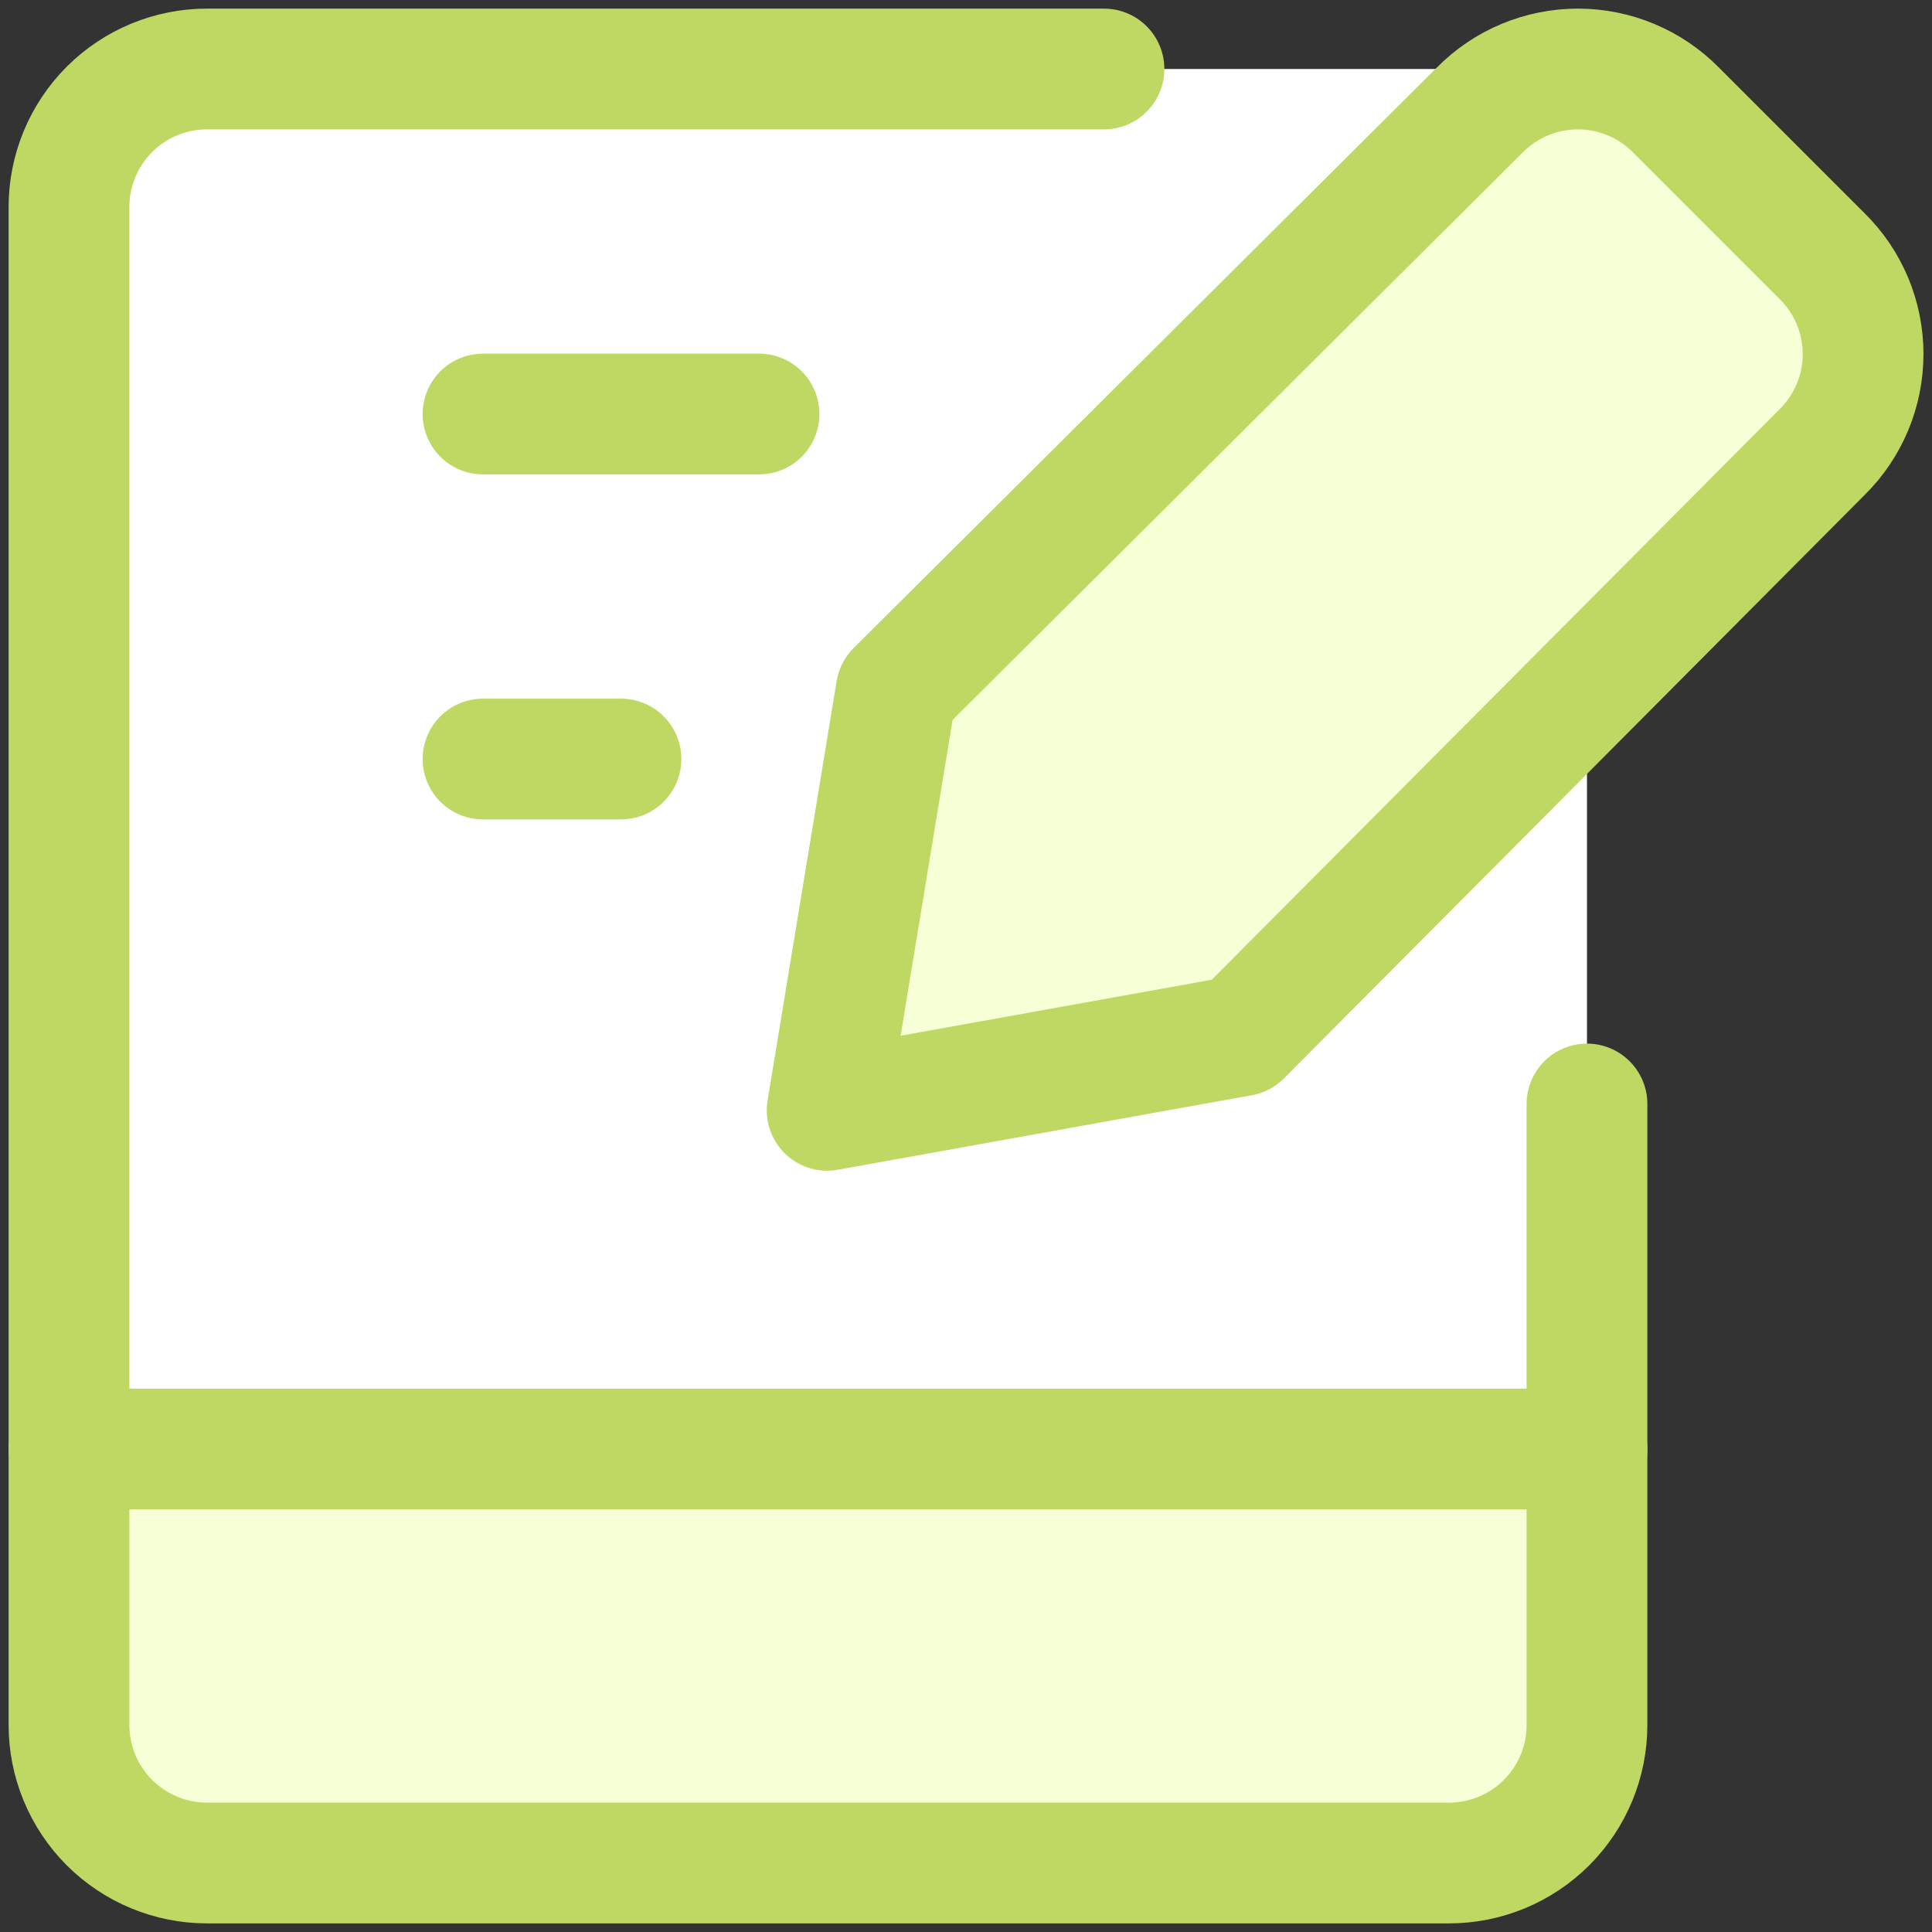 <svg width="24" height="24" viewBox="0 0 24 24" fill="none" xmlns="http://www.w3.org/2000/svg">
<rect x="0" y="0" width="24" height="24" fill="#333333" stroke="none"/>
<g clip-path="url(#clip0_1805_3051)">
<path d="M18 0.857H2.571C2.117 0.857 1.681 1.038 1.359 1.359C1.038 1.681 0.857 2.117 0.857 2.571V21.428C0.857 21.883 1.038 22.319 1.359 22.641C1.681 22.962 2.117 23.143 2.571 23.143H18C18.455 23.143 18.891 22.962 19.212 22.641C19.534 22.319 19.714 21.883 19.714 21.428V2.571C19.714 2.117 19.534 1.681 19.212 1.359C18.891 1.038 18.455 0.857 18 0.857Z" fill="white"/>
<path d="M18 23.143C18.455 23.143 18.891 22.962 19.212 22.641C19.534 22.319 19.714 21.883 19.714 21.428L19.761 18.014H0.903L0.857 21.428C0.857 21.883 1.038 22.319 1.359 22.641C1.681 22.962 2.117 23.143 2.571 23.143H18Z" fill="#F6FFD5"/>
<path d="M13.714 0.857H2.571C2.117 0.857 1.681 1.038 1.359 1.359C1.038 1.681 0.857 2.117 0.857 2.571V21.428C0.857 21.883 1.038 22.319 1.359 22.641C1.681 22.962 2.117 23.143 2.571 23.143H18C18.455 23.143 18.891 22.962 19.212 22.641C19.534 22.319 19.714 21.883 19.714 21.428V13.714" stroke="#BFD864" stroke-width="1.5" stroke-linecap="round" stroke-linejoin="round"/>
<path d="M0.857 18H19.714" stroke="#BFD864" stroke-width="1.5" stroke-linecap="round" stroke-linejoin="round"/>
<path d="M6 5.143H9.429" stroke="#BFD864" stroke-width="1.5" stroke-linecap="round" stroke-linejoin="round"/>
<path d="M6 9.429H7.714" stroke="#BFD864" stroke-width="1.5" stroke-linecap="round" stroke-linejoin="round"/>
<path d="M15.418 12.867L10.275 13.793L11.133 8.582L18.384 1.365C18.543 1.204 18.733 1.076 18.942 0.989C19.151 0.902 19.375 0.857 19.601 0.857C19.827 0.857 20.052 0.902 20.26 0.989C20.469 1.076 20.659 1.204 20.818 1.365L22.635 3.182C22.797 3.341 22.924 3.53 23.012 3.739C23.099 3.948 23.144 4.172 23.144 4.399C23.144 4.625 23.099 4.849 23.012 5.058C22.924 5.267 22.797 5.457 22.635 5.616L15.418 12.867Z" fill="#F6FFD5"/>
<path d="M15.418 12.867L10.275 13.793L11.133 8.582L18.384 1.365C18.543 1.204 18.733 1.076 18.942 0.989C19.151 0.902 19.375 0.857 19.601 0.857C19.827 0.857 20.052 0.902 20.26 0.989C20.469 1.076 20.659 1.204 20.818 1.365L22.635 3.182C22.797 3.341 22.924 3.53 23.012 3.739C23.099 3.948 23.144 4.172 23.144 4.399C23.144 4.625 23.099 4.849 23.012 5.058C22.924 5.267 22.797 5.457 22.635 5.616L15.418 12.867Z" stroke="#BFD864" stroke-width="1.5" stroke-linecap="round" stroke-linejoin="round"/>
</g>
<defs>
<clipPath id="clip0_1805_3051">
<rect width="24" height="24" fill="white"/>
</clipPath>
</defs>
</svg>
